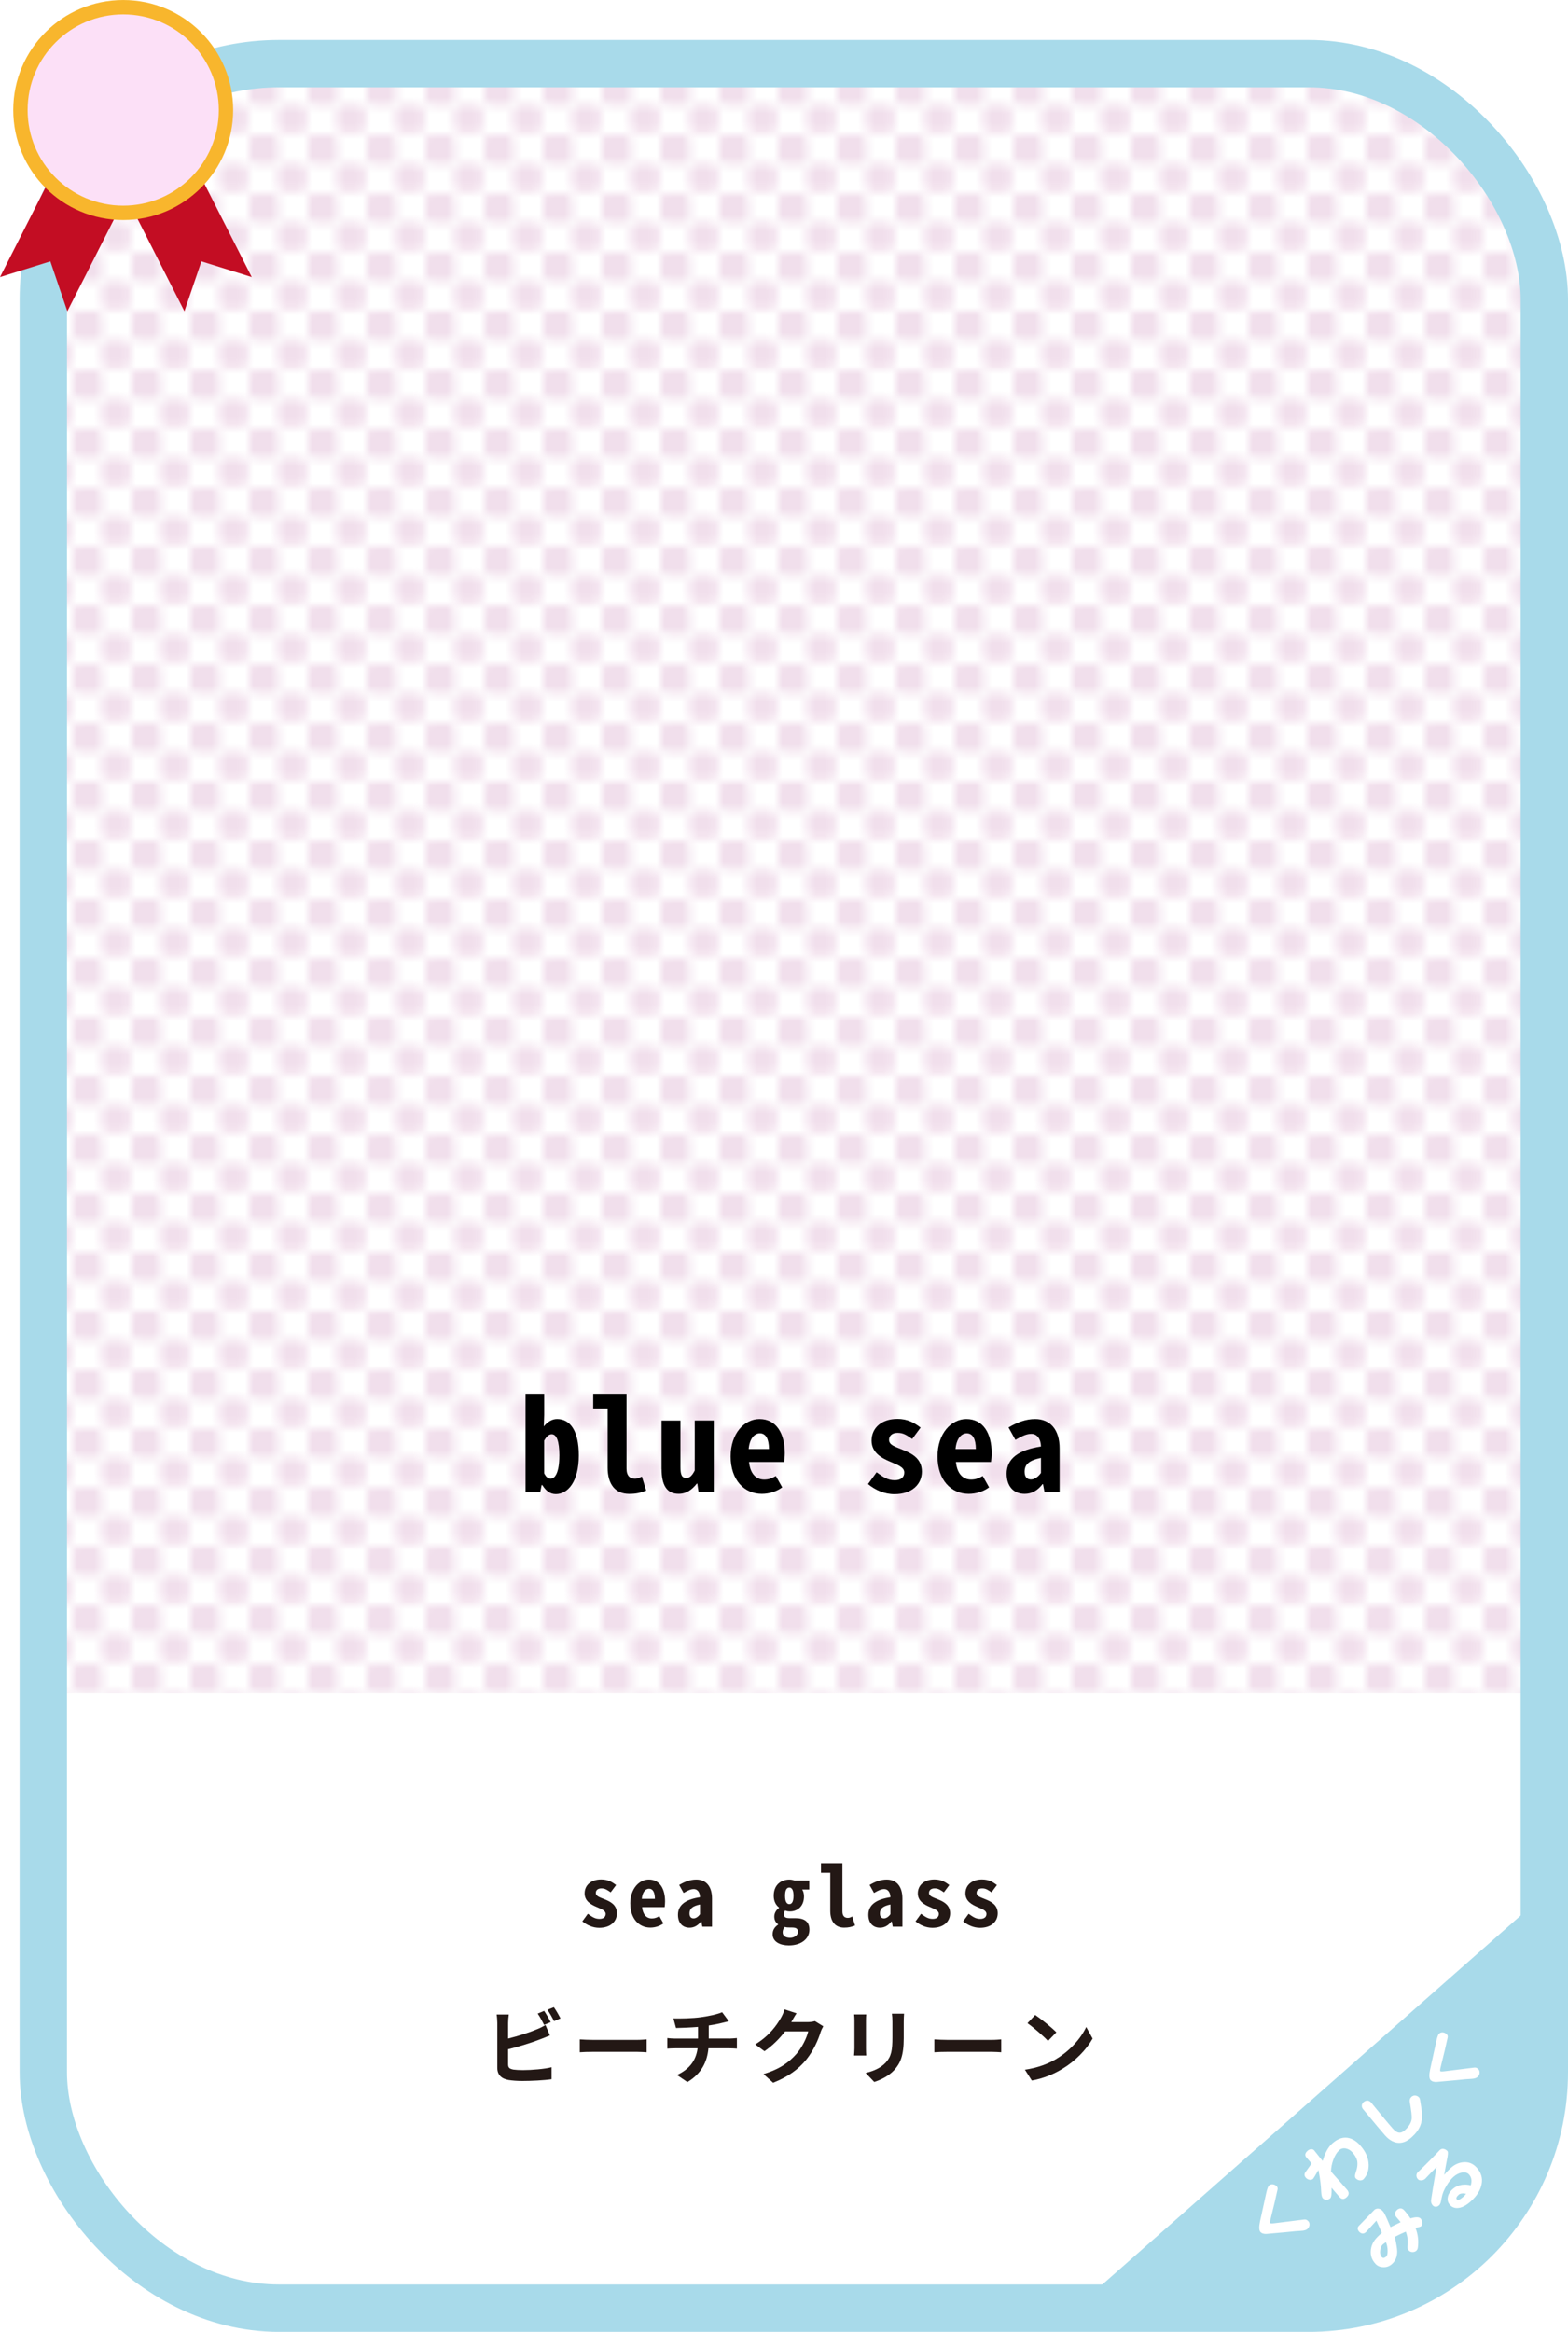 <?xml version="1.0" encoding="UTF-8"?><svg id="_レイヤー_2" xmlns="http://www.w3.org/2000/svg" xmlns:xlink="http://www.w3.org/1999/xlink" viewBox="0 0 496.75 738.32"><defs><style>.cls-1,.cls-2{fill:none;}.cls-3{fill:url(#_新規パターンスウォッチ_9);opacity:.8;}.cls-2{stroke:#a8daea;stroke-width:15px;}.cls-2,.cls-4{stroke-miterlimit:10;}.cls-5{fill:#eed7e7;}.cls-6{fill:#fff;}.cls-7{fill:#a8daea;}.cls-8{fill:#c30d23;}.cls-9{fill:#231815;}.cls-4{fill:#fce0f7;stroke:#f8b62d;stroke-width:4.55px;}</style><pattern id="_新規パターンスウォッチ_9" x="0" y="0" width="6.89" height="6.89" patternTransform="translate(17823.95 7844.39) scale(2.66)" patternUnits="userSpaceOnUse" viewBox="0 0 6.89 6.89"><g><rect class="cls-1" width="6.89" height="6.89"/><rect class="cls-6" width="6.89" height="6.89"/><rect class="cls-5" x="0" width="3.43" height="3.43" rx=".62" ry=".62"/><rect class="cls-5" x="3.46" y="3.46" width="3.43" height="3.43" rx=".62" ry=".62"/></g></pattern></defs><g id="_レイヤー_1-2"><g><path class="cls-6" d="M12.58,529.13H489.06v13.6c0,41.05-33.33,74.38-74.38,74.38H86.96c-41.05,0-74.38-33.33-74.38-74.38v-13.6h0Z"/><rect class="cls-6" x="13.72" y="20.14" width="475.53" height="710.69" rx="74.68" ry="74.68"/><path class="cls-3" d="M13.72,536.07V94.82C13.72,53.58,47.16,20.14,88.41,20.14H414.57c41.25,0,74.68,33.44,74.68,74.68v441.25H13.72Z"/><g><path d="M171.79,470.21h-.2l-.45,2.31h-4.65v-31.23h5.91v6.71l-.12,3.64c1.21-1.5,2.67-2.35,4.21-2.35,4.25,0,6.88,3.92,6.88,11.49,0,8.45-3.52,12.3-7.28,12.3-1.74,0-3.07-.93-4.29-2.87Zm5.42-9.3c0-4.65-.89-6.8-2.43-6.8-.85,0-1.62,.65-2.39,2.02v10.36c.65,1.33,1.38,1.7,2.06,1.7,1.42,0,2.75-2.02,2.75-7.28Z"/><path d="M192.5,464.71v-18.73h-4.57v-4.69h10.56v23.71c0,2.35,1.13,3.2,2.67,3.2,.69,0,1.33-.2,2.18-.69l1.38,4.45c-1.9,.73-3.11,1.05-5.42,1.05-4.41,0-6.8-3.11-6.8-8.29Z"/><path d="M209.58,465.15v-15.37h5.99v14.64c0,2.43,.36,3.56,1.9,3.56,1.05,0,1.86-.85,2.63-2.39v-15.82h6.03v22.73h-4.81l-.4-2.75h-.16c-1.42,1.78-3.16,3.24-5.78,3.24-3.8,0-5.38-2.83-5.38-7.85Z"/><path d="M231.47,461.15c0-7.36,4.41-11.85,9.14-11.85,5.3,0,8.01,4.49,8.01,10.8,0,1.09-.12,2.23-.2,2.79h-11.12c.36,3.68,2.18,5.58,4.81,5.58,1.38,0,2.47-.4,3.68-1.13l2.02,3.6c-1.82,1.33-4.13,2.06-6.47,2.06-5.5,0-9.87-4.33-9.87-11.85Zm12.14-2.35c0-3.07-.93-4.98-2.87-4.98-1.74,0-3.28,1.7-3.56,4.98h6.43Z"/><path d="M275,469.89l2.71-3.72c2.14,1.54,3.52,2.51,5.74,2.51,2.1,0,3.03-1.05,3.03-2.43,0-1.74-2.06-2.39-4.45-3.44-2.67-1.13-5.91-2.83-5.91-6.67,0-4.04,3.16-6.88,8.17-6.88,3.4,0,5.42,1.29,7.36,2.75l-2.67,3.6c-1.7-1.17-2.75-1.94-4.57-1.94s-2.75,.93-2.75,2.23c0,1.66,1.94,2.14,4.37,3.16,2.71,1.09,6.03,2.67,6.03,6.88,0,3.96-3.07,7.16-8.7,7.16-3.2,0-6.03-1.29-8.37-3.2Z"/><path d="M297.01,461.15c0-7.36,4.41-11.85,9.14-11.85,5.3,0,8.01,4.49,8.01,10.8,0,1.09-.12,2.23-.2,2.79h-11.12c.36,3.68,2.18,5.58,4.81,5.58,1.38,0,2.47-.4,3.68-1.13l2.02,3.6c-1.82,1.33-4.13,2.06-6.47,2.06-5.5,0-9.87-4.33-9.87-11.85Zm12.14-2.35c0-3.07-.93-4.98-2.87-4.98-1.74,0-3.28,1.7-3.56,4.98h6.43Z"/><path d="M318.9,466.65c0-5.02,4.05-7.6,10.88-8.66-.04-2.43-1.25-4-3.03-4-1.54,0-2.87,.65-5.06,1.9l-2.18-3.92c2.79-1.66,5.5-2.67,8.41-2.67,4.65,0,7.77,3.16,7.77,9.34v13.88h-4.77l-.49-2.59h-.16c-1.54,2.02-3.44,3.07-5.66,3.07-3.56,0-5.7-2.47-5.7-6.35Zm10.88-.28v-4.77c-3.92,.81-5.18,2.14-5.18,4.41,0,1.78,.89,2.43,2.02,2.43s2.35-.89,3.16-2.06Z"/></g><rect class="cls-2" x="13.72" y="20.14" width="475.53" height="710.69" rx="74.68" ry="74.68"/><path class="cls-7" d="M342.19,729.53l143.44-126.44-1.44,63.87c-.56,21.74-41.77,64.14-63.52,63.86l-78.47-1.29Z"/><g><path class="cls-6" d="M414.5,703.31c.27,.3,.39,.7,.35,1.18-.04,.48-.26,.9-.67,1.27-.4,.35-1.08,.54-2.04,.58-.82,.02-2.42,.16-4.8,.42-2.83,.27-4.83,.45-6,.54-.94,.07-1.62-.14-2.04-.61-.45-.51-.49-1.62-.12-3.34,.45-2,1.1-5,1.97-8.98,.29-1.31,.58-2.1,.87-2.36,.37-.33,.8-.46,1.29-.39,.48,.08,.87,.3,1.19,.65,.23,.26,.31,.58,.24,.95-.53,2.5-1.26,5.6-2.2,9.3-.2,.8-.24,1.26-.14,1.38,.11,.12,.59,.13,1.45,.02,2.15-.27,5.27-.66,9.35-1.16,.48-.06,.91,.13,1.3,.57Z"/><path class="cls-6" d="M430.94,679.32c1.74,1.96,2.63,4.02,2.66,6.18,0,1.53-.36,2.81-1.1,3.82-.28,.39-.45,.61-.5,.66-.36,.32-.79,.45-1.28,.38-.49-.07-.91-.3-1.25-.68-.28-.32-.28-.89,0-1.71,.54-1.49,.69-2.77,.48-3.84-.21-.87-.71-1.75-1.51-2.64-.6-.67-1.3-1.08-2.1-1.23-.81-.15-1.5,.03-2.07,.54-.73,.66-1.35,1.64-1.84,2.95-.5,1.32-.75,2.6-.75,3.83,1.14,1.28,2.14,2.41,3.01,3.41,1.14,1.3,1.81,2.07,2.03,2.3,.77,.86,.72,1.67-.14,2.44-.79,.71-1.52,.69-2.19-.06-.21-.24-1.06-1.22-2.55-2.96,.07,1.9-.07,3.02-.43,3.34-.35,.31-.76,.46-1.23,.43-.47,0-.84-.16-1.12-.47-.28-.32-.44-.95-.49-1.91-.07-1.38-.15-2.4-.24-3.07-.1-.93-.31-2.25-.64-3.96-.99,1.74-1.56,2.67-1.72,2.82-.31,.27-.68,.37-1.11,.29-.47-.09-.86-.31-1.17-.66-.54-.61-.55-1.24-.02-1.9,.37-.49,.99-1.36,1.87-2.61-.22-.25-.56-.63-1.01-1.14-.22-.25-.44-.51-.66-.78-.57-.66-.45-1.37,.38-2.1,.35-.31,.73-.48,1.14-.5,.39-.02,.71,.11,.96,.39-.02-.02,.33,.42,1.05,1.32,.71,.91,1.26,1.58,1.64,2.01,.71-2.52,1.72-4.37,3.03-5.54,1.83-1.63,3.66-2.18,5.5-1.65,1.2,.35,2.33,1.11,3.39,2.3Z"/><path class="cls-6" d="M449.52,664.04c.17,.19,.29,.45,.36,.78,.37,2.19,.58,3.68,.62,4.48,.07,1.44-.12,2.71-.57,3.8-.52,1.26-1.45,2.49-2.8,3.69-1.5,1.34-3.04,1.89-4.6,1.64-1.32-.22-2.56-.99-3.73-2.3-1.11-1.24-3.43-4.01-6.95-8.29-.33-.39-.47-.82-.41-1.28,.07-.4,.27-.75,.6-1.03,.36-.28,.74-.42,1.14-.43,.46,.01,.87,.23,1.22,.65,3.46,4.24,5.74,6.98,6.84,8.21,.7,.78,1.34,1.21,1.94,1.28,.58,.09,1.21-.17,1.88-.76,1.31-1.17,2.03-2.38,2.17-3.64,.08-.78-.13-2.59-.61-5.42-.08-.62,.1-1.12,.54-1.51,.35-.31,.76-.45,1.21-.41s.85,.23,1.16,.58Z"/><path class="cls-6" d="M468.39,655.2c.27,.3,.39,.7,.35,1.18-.04,.48-.26,.9-.67,1.27-.4,.35-1.08,.54-2.04,.58-.82,.02-2.42,.16-4.8,.42-2.83,.27-4.83,.45-6,.54-.94,.07-1.62-.14-2.04-.61-.45-.51-.49-1.62-.12-3.34,.45-2,1.1-5,1.97-8.98,.29-1.31,.58-2.1,.87-2.36,.37-.33,.8-.46,1.29-.39,.48,.08,.87,.3,1.19,.65,.23,.26,.31,.58,.24,.95-.53,2.5-1.26,5.6-2.2,9.3-.2,.8-.24,1.26-.14,1.38,.11,.12,.59,.13,1.45,.02,2.15-.27,5.27-.66,9.35-1.16,.48-.06,.91,.13,1.3,.57Z"/><path class="cls-6" d="M450.05,702.44c.34,.38,.52,.83,.54,1.32,.04,.5-.09,.87-.37,1.12-.14,.12-.73,.31-1.77,.58,.78,2.01,1.02,4.06,.73,6.17-.06,.44-.22,.77-.48,1-.34,.3-.76,.45-1.26,.43-.48-.02-.88-.2-1.19-.55-.3-.34-.42-.79-.34-1.34,.21-1.54,.02-3.07-.55-4.57-1.12,.47-2.28,1.02-3.47,1.64,.48,2.21,.72,3.72,.74,4.51,.03,1.72-.51,3.08-1.63,4.08-.84,.75-1.79,1.08-2.87,1.01-.97-.04-1.76-.4-2.37-1.05-1.35-1.45-1.8-3.19-1.33-5.21,.2-.85,.58-1.65,1.15-2.4,.44-.58,1.17-1.32,2.19-2.22-.2-.47-.78-1.75-1.73-3.85-.77,.87-1.85,2.06-3.26,3.58-.35,.36-.73,.52-1.14,.5-.41-.04-.77-.25-1.09-.61-.27-.31-.41-.63-.43-.99,0-.34,.15-.66,.47-.94,.46-.47,2.01-2.07,4.67-4.8,.34-.39,.79-.57,1.33-.55,.54,.03,1.01,.28,1.44,.76,.18,.2,.34,.42,.48,.64,.62,1.19,1.29,2.68,2.01,4.47,.67-.34,1.74-.86,3.2-1.57-.39-.5-.82-1.02-1.3-1.55-.34-.38-.5-.78-.46-1.2,.04-.4,.23-.76,.54-1.06,.33-.33,.72-.52,1.16-.55,.44,0,.85,.2,1.22,.62,.77,.86,1.42,1.71,1.96,2.54,1.67-.49,2.74-.48,3.21,.05Zm-10.96,7.5c-.39,.22-.74,.47-1.04,.74-.42,.37-.68,.98-.79,1.81-.13,.93,.03,1.63,.46,2.12,.38,.43,.87,.38,1.47-.16,.29-.26,.43-.87,.41-1.83-.01-.94-.18-1.84-.51-2.68Z"/><path class="cls-6" d="M467.83,686.33c1.41,1.58,1.93,3.32,1.55,5.22-.35,1.91-1.49,3.74-3.45,5.48-1.34,1.2-2.6,1.89-3.77,2.05-1.17,.17-2.12-.15-2.84-.96-.59-.67-.82-1.44-.67-2.32,.12-.96,.66-1.87,1.62-2.72,.75-.67,1.67-1.1,2.78-1.29,1.03-.15,1.99-.09,2.89,.16,.43-1.4,.25-2.55-.54-3.44-.51-.58-1.28-.78-2.28-.61-.94,.17-1.83,.63-2.67,1.38-.79,.71-1.52,1.63-2.2,2.79-.77,1.25-1.27,2.48-1.5,3.68-.17,.84-.26,1.32-.29,1.45-.14,.51-.32,.87-.56,1.08-.34,.3-.7,.45-1.07,.44-.39-.02-.7-.17-.94-.44-.43-.49-.6-1.06-.51-1.73,.27-1.88,.85-5.36,1.73-10.44-2.49,2.58-3.67,3.82-3.54,3.71-.41,.36-.84,.55-1.3,.55-.47,.02-.84-.12-1.09-.4-.3-.34-.45-.73-.45-1.18,0-.43,.2-.82,.6-1.17,.61-.54,1.75-1.66,3.41-3.35,1.67-1.67,2.77-2.8,3.28-3.39,.37-.41,.79-.57,1.27-.49,.49,.07,.92,.32,1.29,.73,.22,.25,.16,1.18-.19,2.79-.22,1.11-.51,2.69-.86,4.73,.58-.74,1.3-1.5,2.17-2.28,1.12-1,2.38-1.58,3.78-1.73,1.72-.19,3.17,.38,4.36,1.71Zm-3.37,8.27c-1.08-.21-1.87-.1-2.35,.33-.69,.62-.88,1.09-.58,1.43,.34,.38,1.04,.11,2.09-.83,.3-.27,.58-.58,.84-.93Z"/></g><g><path class="cls-9" d="M184.49,608.34l1.74-2.39c1.38,.99,2.26,1.61,3.69,1.61,1.35,0,1.95-.68,1.95-1.56,0-1.12-1.33-1.53-2.86-2.21-1.72-.73-3.8-1.82-3.8-4.29,0-2.6,2.03-4.42,5.25-4.42,2.18,0,3.48,.83,4.73,1.77l-1.72,2.31c-1.09-.75-1.77-1.25-2.94-1.25s-1.77,.6-1.77,1.43c0,1.07,1.25,1.38,2.81,2.03,1.74,.7,3.87,1.72,3.87,4.42,0,2.55-1.98,4.6-5.59,4.6-2.05,0-3.87-.83-5.38-2.05Z"/><path class="cls-9" d="M199.67,602.72c0-4.73,2.83-7.62,5.88-7.62,3.41,0,5.15,2.89,5.15,6.94,0,.7-.08,1.43-.13,1.79h-7.15c.23,2.37,1.4,3.59,3.09,3.59,.88,0,1.59-.26,2.37-.73l1.3,2.31c-1.17,.86-2.65,1.33-4.16,1.33-3.54,0-6.34-2.78-6.34-7.62Zm7.8-1.51c0-1.98-.6-3.2-1.85-3.2-1.12,0-2.11,1.09-2.29,3.2h4.13Z"/><path class="cls-9" d="M214.78,606.26c0-3.22,2.6-4.89,6.99-5.56-.03-1.56-.81-2.57-1.95-2.57-.99,0-1.85,.42-3.25,1.22l-1.4-2.52c1.79-1.07,3.54-1.72,5.41-1.72,2.99,0,4.99,2.03,4.99,6.01v8.92h-3.07l-.31-1.66h-.1c-.99,1.3-2.21,1.98-3.64,1.98-2.29,0-3.67-1.59-3.67-4.08Zm6.99-.18v-3.07c-2.52,.52-3.33,1.38-3.33,2.83,0,1.14,.57,1.56,1.3,1.56s1.51-.57,2.03-1.33Z"/><path class="cls-9" d="M244.78,612.4c0-1.22,.55-2.21,1.74-3.02v-.1c-.73-.52-1.22-1.27-1.22-2.47,0-1.09,.62-2.11,1.51-2.73v-.1c-.99-.75-1.69-1.98-1.69-3.74,0-3.59,2.47-5.12,4.94-5.12,.52,0,1.17,.1,1.64,.31h4.68v2.83h-2.24c.31,.49,.57,1.22,.57,2.16,0,3.22-2.13,4.78-4.42,4.78-.47,0-.99-.05-1.56-.29-.23,.36-.39,.62-.39,1.2,0,.81,.42,1.22,1.87,1.22h1.74c2.91,0,4.47,1.09,4.47,3.67,0,2.81-2.5,4.97-6.53,4.97-2.73,0-5.12-1.12-5.12-3.56Zm8.01-.75c0-1.07-.7-1.35-2-1.35h-.52c-.7,0-1.2-.03-1.66-.18-.47,.55-.65,1.09-.65,1.72,0,1.07,.88,1.72,2.34,1.72s2.5-.91,2.5-1.9Zm-1.4-11.41c0-1.87-.55-2.6-1.33-2.6s-1.35,.7-1.35,2.6,.57,2.65,1.35,2.65,1.33-.73,1.33-2.65Z"/><path class="cls-9" d="M263.03,605.01v-12.04h-2.94v-3.02h6.79v15.24c0,1.51,.73,2.05,1.72,2.05,.44,0,.86-.13,1.4-.44l.88,2.86c-1.22,.47-2,.68-3.48,.68-2.83,0-4.37-2-4.37-5.33Z"/><path class="cls-9" d="M275.1,606.26c0-3.22,2.6-4.89,6.99-5.56-.03-1.56-.81-2.57-1.95-2.57-.99,0-1.85,.42-3.25,1.22l-1.4-2.52c1.79-1.07,3.54-1.72,5.41-1.72,2.99,0,4.99,2.03,4.99,6.01v8.92h-3.07l-.31-1.66h-.1c-.99,1.3-2.21,1.98-3.64,1.98-2.29,0-3.67-1.59-3.67-4.08Zm6.99-.18v-3.07c-2.52,.52-3.33,1.38-3.33,2.83,0,1.14,.57,1.56,1.3,1.56s1.51-.57,2.03-1.33Z"/><path class="cls-9" d="M290.05,608.34l1.74-2.39c1.38,.99,2.26,1.61,3.69,1.61,1.35,0,1.95-.68,1.95-1.56,0-1.12-1.33-1.53-2.86-2.21-1.72-.73-3.8-1.82-3.8-4.29,0-2.6,2.03-4.42,5.25-4.42,2.18,0,3.48,.83,4.73,1.77l-1.72,2.31c-1.09-.75-1.77-1.25-2.94-1.25s-1.77,.6-1.77,1.43c0,1.07,1.25,1.38,2.81,2.03,1.74,.7,3.87,1.72,3.87,4.42,0,2.55-1.98,4.6-5.59,4.6-2.05,0-3.87-.83-5.38-2.05Z"/><path class="cls-9" d="M305.13,608.34l1.74-2.39c1.38,.99,2.26,1.61,3.69,1.61,1.35,0,1.95-.68,1.95-1.56,0-1.12-1.33-1.53-2.86-2.21-1.72-.73-3.8-1.82-3.8-4.29,0-2.6,2.03-4.42,5.25-4.42,2.18,0,3.48,.83,4.73,1.77l-1.72,2.31c-1.09-.75-1.77-1.25-2.94-1.25s-1.77,.6-1.77,1.43c0,1.07,1.25,1.38,2.81,2.03,1.74,.7,3.87,1.72,3.87,4.42,0,2.55-1.98,4.6-5.59,4.6-2.05,0-3.87-.83-5.38-2.05Z"/><path class="cls-9" d="M160.98,653.65c0,1.12,.52,1.4,1.69,1.64,.78,.1,1.85,.16,3.02,.16,2.7,0,6.92-.34,9.05-.91v3.8c-2.44,.36-6.4,.55-9.26,.55-1.69,0-3.25-.13-4.37-.31-2.26-.39-3.56-1.64-3.56-3.87v-14.17c0-.57-.08-1.9-.21-2.7h3.85c-.13,.81-.21,1.98-.21,2.7v4.91c3.07-.75,6.68-1.9,9-2.89,.94-.36,1.82-.78,2.83-1.4l1.4,3.3c-1.01,.42-2.18,.91-3.04,1.22-2.63,1.04-6.81,2.34-10.19,3.17v4.81Zm11.39-12.51c-.52-1.07-1.33-2.6-2.03-3.59l2.05-.86c.65,.96,1.59,2.6,2.08,3.56l-2.11,.88Zm3.09-5.62c.7,.96,1.64,2.63,2.11,3.54l-2.05,.88c-.55-1.09-1.38-2.6-2.11-3.59l2.05-.83Z"/><path class="cls-9" d="M183.68,645.72c.94,.08,2.83,.16,4.19,.16h13.96c1.2,0,2.37-.1,3.04-.16v4.08c-.62-.03-1.95-.13-3.04-.13h-13.96c-1.48,0-3.22,.05-4.19,.13v-4.08Z"/><path class="cls-9" d="M231.08,645.46c.55,0,1.79-.1,2.37-.16v3.35c-.7-.05-1.59-.1-2.29-.1h-6.73c-.39,4.37-2.26,8.06-6.66,10.69l-3.3-2.24c3.95-1.82,6.03-4.6,6.53-8.45h-7.15c-.81,0-1.77,.05-2.44,.1v-3.35c.7,.08,1.59,.16,2.39,.16h7.33v-3.69c-2.5,.21-5.23,.29-6.97,.34l-.81-3.02c1.98,.05,6.01,0,8.87-.42,2.6-.36,5.25-.96,6.55-1.56l2.13,2.86c-.88,.21-1.56,.39-2,.49-1.27,.34-2.81,.62-4.37,.86v4.13h6.55Z"/><path class="cls-9" d="M260.82,641.58c-.29,.49-.65,1.22-.86,1.87-.7,2.31-2.18,5.77-4.52,8.68-2.47,3.02-5.62,5.38-10.5,7.33l-3.07-2.76c5.33-1.59,8.22-3.85,10.48-6.42,1.77-2.03,3.28-5.15,3.69-7.1h-7.31c-1.74,2.26-4,4.55-6.55,6.29l-2.91-2.16c4.55-2.78,6.81-6.14,8.11-8.37,.39-.65,.94-1.85,1.17-2.73l3.8,1.25c-.62,.91-1.27,2.08-1.59,2.65l-.08,.13h5.23c.81,0,1.66-.13,2.26-.31l2.65,1.64Z"/><path class="cls-9" d="M274.42,637.81c-.05,.57-.08,1.14-.08,1.98v8.79c0,.65,.03,1.66,.08,2.26h-3.85c.03-.49,.13-1.51,.13-2.29v-8.76c0-.49-.03-1.4-.1-1.98h3.82Zm11.99-.23c-.05,.73-.1,1.56-.1,2.6v5.15c0,5.59-1.09,7.98-3.02,10.11-1.72,1.9-4.42,3.17-6.32,3.77l-2.73-2.86c2.6-.6,4.78-1.59,6.37-3.28,1.77-1.95,2.11-3.9,2.11-7.96v-4.94c0-1.04-.05-1.87-.16-2.6h3.85Z"/><path class="cls-9" d="M296,645.72c.94,.08,2.83,.16,4.19,.16h13.96c1.2,0,2.37-.1,3.04-.16v4.08c-.62-.03-1.95-.13-3.04-.13h-13.96c-1.48,0-3.22,.05-4.19,.13v-4.08Z"/><path class="cls-9" d="M334.66,651.9c4.42-2.63,7.83-6.6,9.46-10.11l2.03,3.67c-1.98,3.51-5.43,7.1-9.62,9.62-2.63,1.59-5.98,3.04-9.65,3.67l-2.18-3.43c4.06-.57,7.44-1.9,9.96-3.41Zm0-8.42l-2.65,2.73c-1.35-1.46-4.6-4.29-6.5-5.62l2.44-2.6c1.82,1.22,5.2,3.93,6.71,5.49Z"/></g><g><polygon class="cls-8" points="15.95 82.75 21.33 98.56 44.29 53.35 22.96 42.52 0 87.73 15.95 82.75"/><polygon class="cls-8" points="63.81 82.75 58.42 98.56 35.47 53.35 56.8 42.52 79.76 87.73 63.81 82.75"/><circle class="cls-4" cx="39.03" cy="34.84" r="32.56"/></g></g></g></svg>